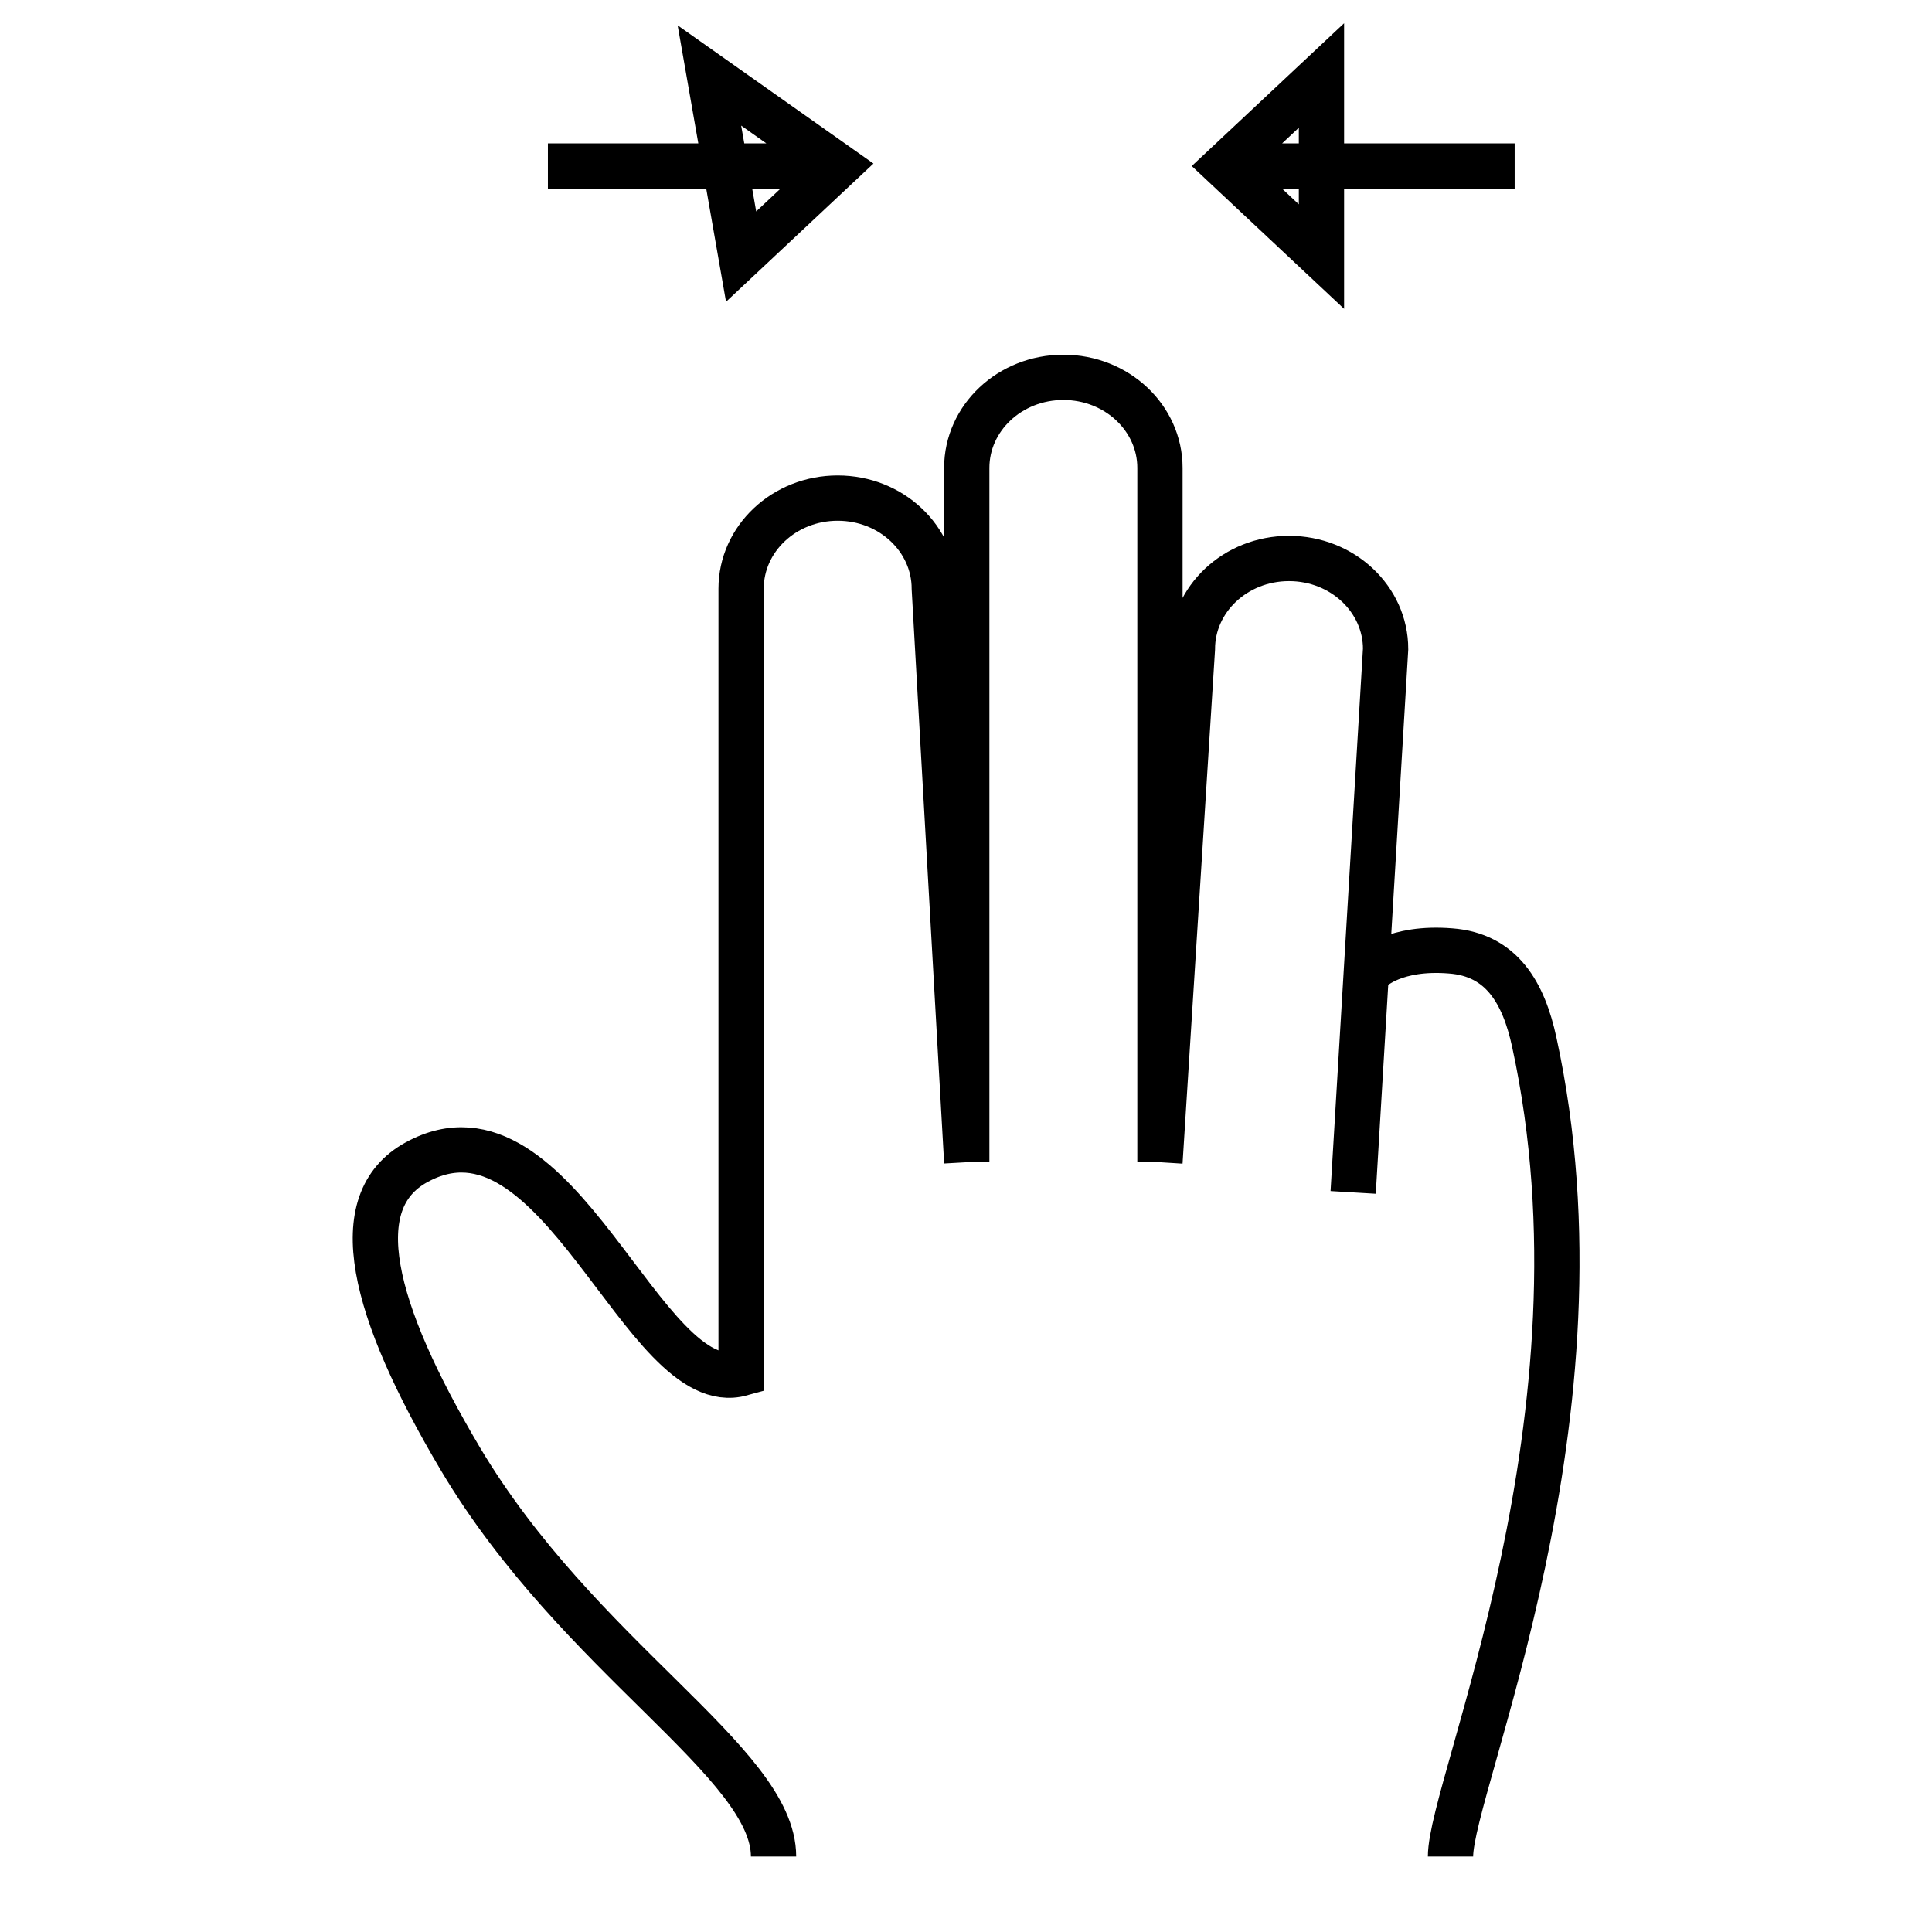 <?xml version="1.0" encoding="utf-8"?>
<!-- Svg Vector Icons : http://www.onlinewebfonts.com/icon -->
<!DOCTYPE svg PUBLIC "-//W3C//DTD SVG 1.1//EN" "http://www.w3.org/Graphics/SVG/1.1/DTD/svg11.dtd">
<svg version="1.1" xmlns="http://www.w3.org/2000/svg" xmlns:xlink="http://www.w3.org/1999/xlink" x="0px" y="0px" viewBox="0 0 256 256" enable-background="new 0 0 256 256" xml:space="preserve">
<g> <path stroke-width="6" fill-opacity="0" stroke="#000000"  d="M128.1,154V62c0-6.6,5.7-12,12.8-12l0,0c7.1,0,12.8,5.4,12.8,12v92 M153.7,154l4.3-68c0-6.6,5.7-12,12.8-12 l0,0c7.1,0,12.8,5.4,12.8,12l-4.3,72 M102.5,246c0-12.5-25.8-26.3-41.5-52.7c-11.8-19.9-15.3-34.1-5.8-39.3 c18.8-10.3,30,31.6,43,28c0-23.2,0-104,0-104c0-6.6,5.7-12,12.8-12l0,0c7.1,0,12.8,5.4,12.8,12l4.3,76 M181.8,128.4 c0,0,3-3,10.4-2.4c6.8,0.5,9.7,5.6,11.1,12.1c10.8,49.6-11.1,98.4-11.1,107.9 M111,22H72.6H111z M94,10L111,22L98.2,34L94,10z  M162.3,22h38.4H162.3z M175.1,34l-12.8-12l12.8-12V34z"/></g>
</svg>
